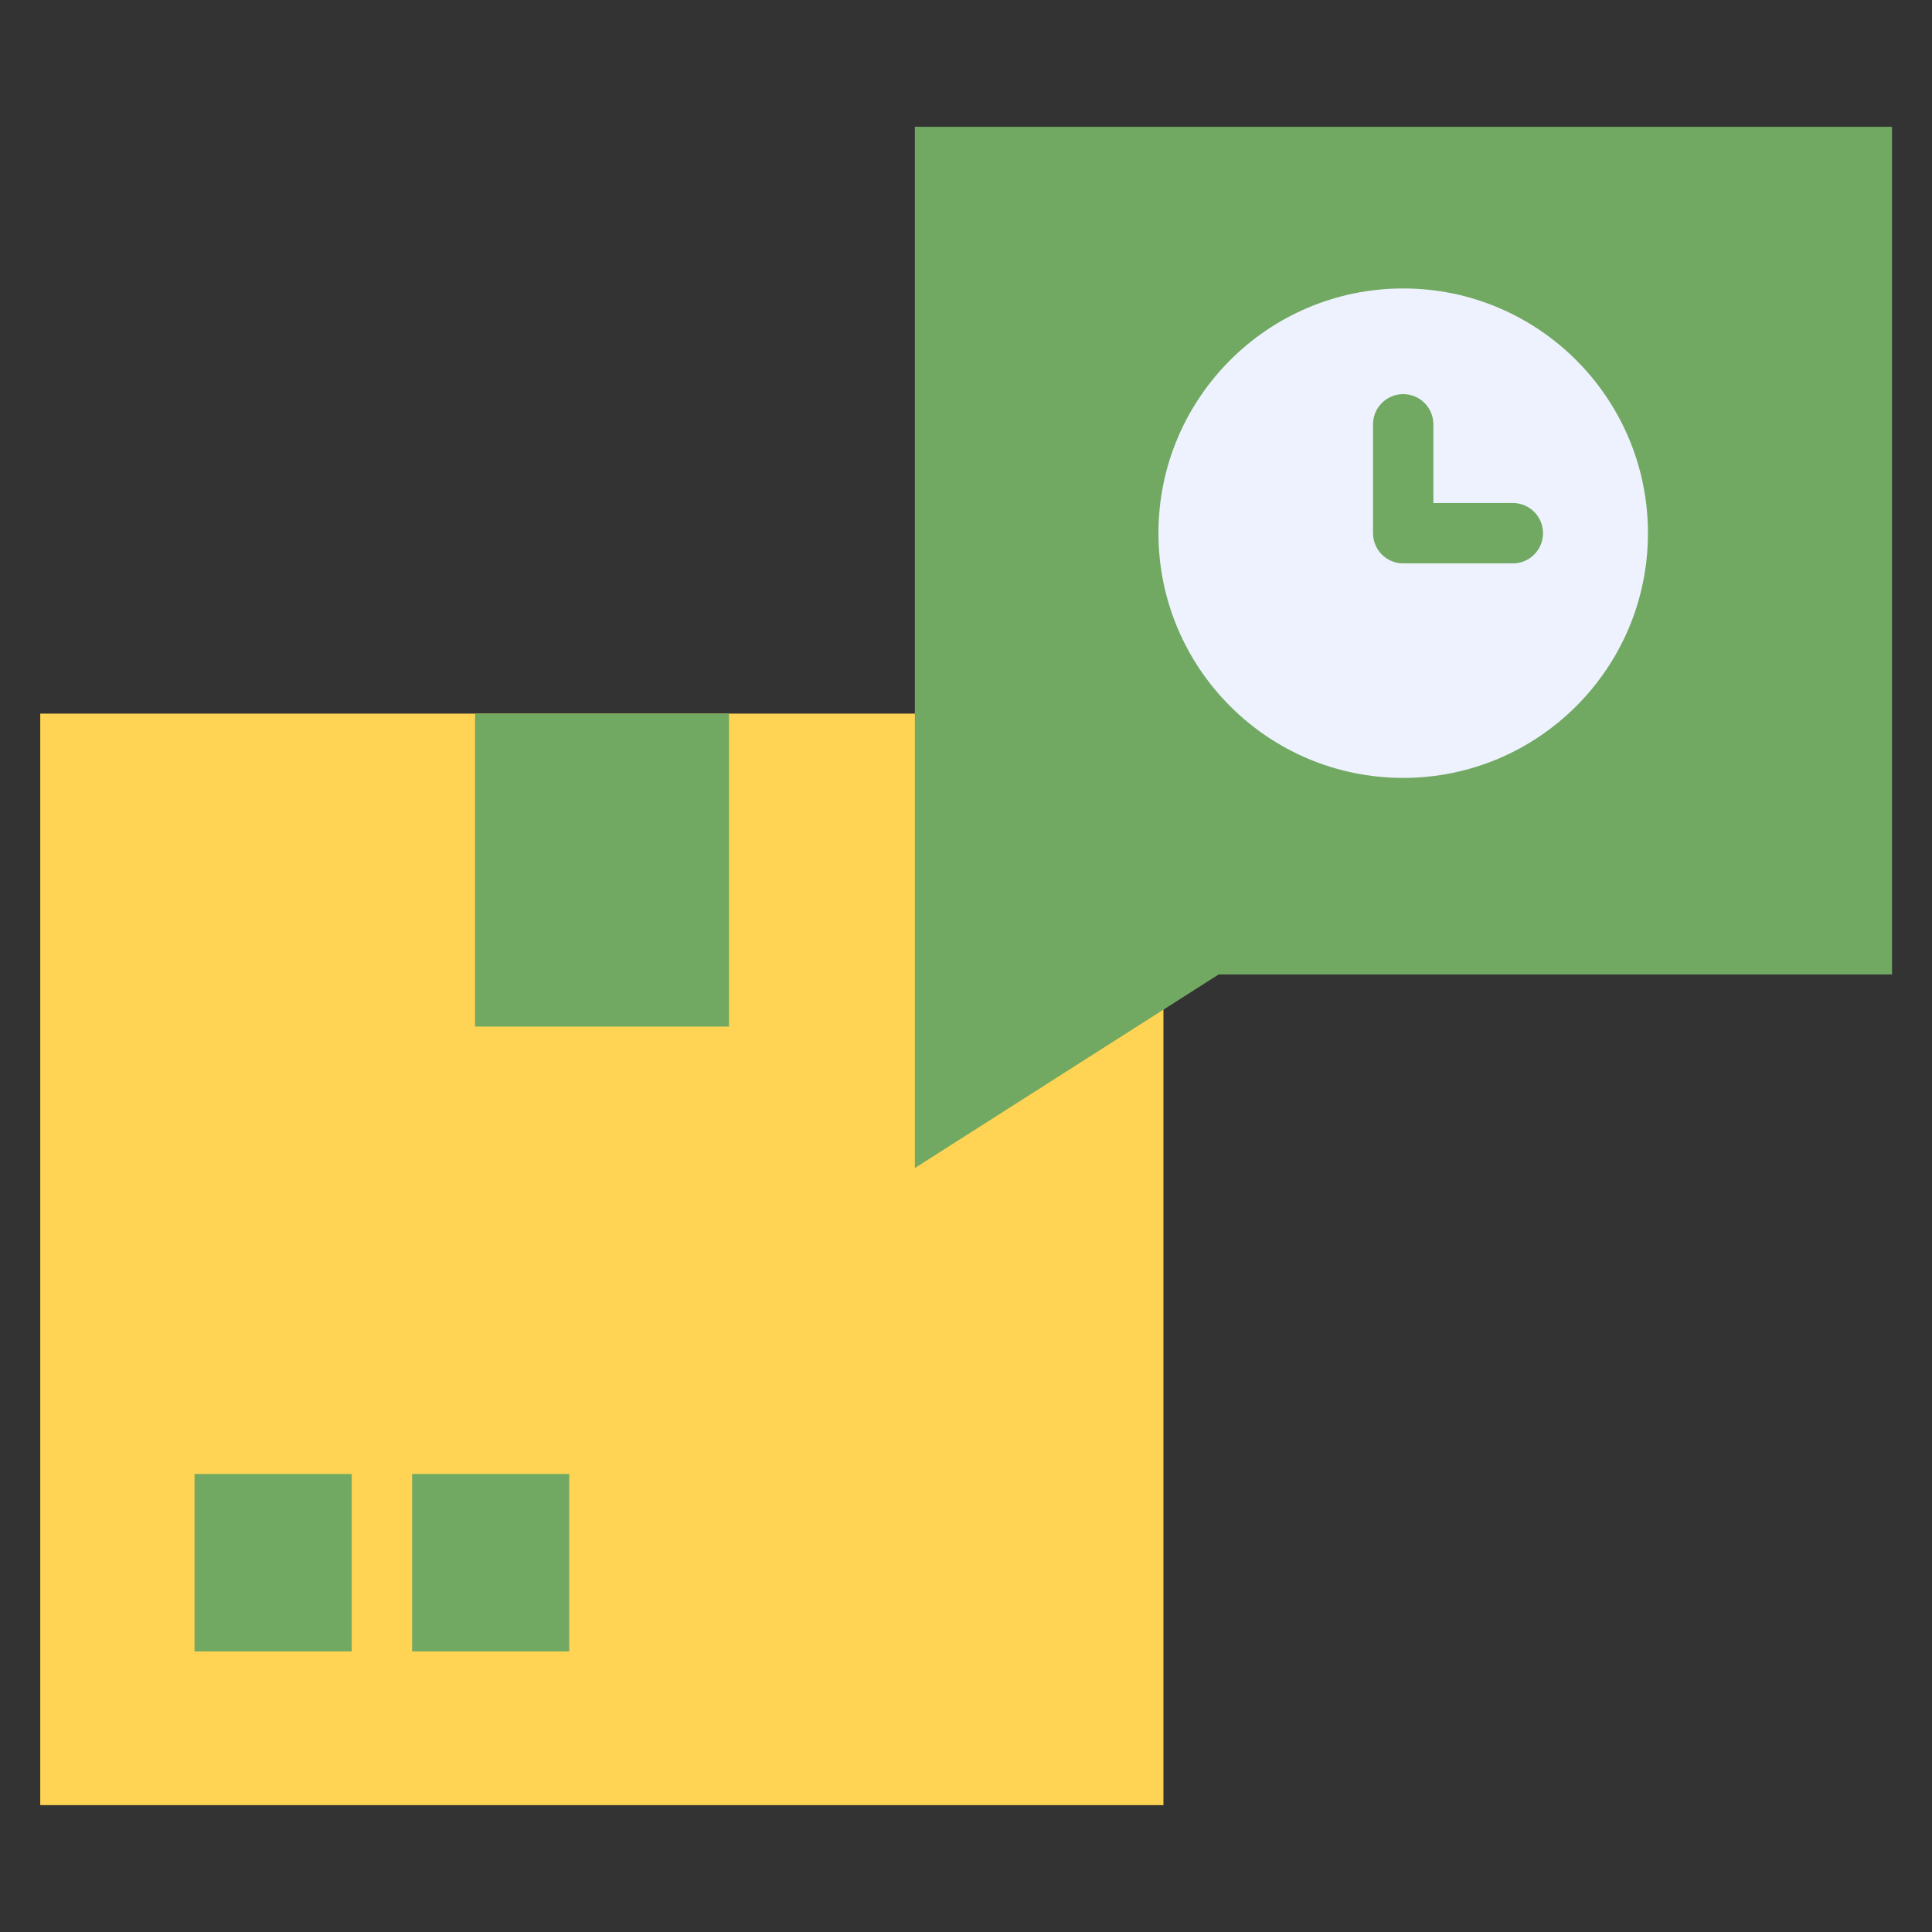 <svg width="36" height="36" viewBox="0 0 36 36" fill="none" xmlns="http://www.w3.org/2000/svg">
<rect x="0" y="0" width="36" height="36" fill="#333333" stroke="none"/>
<path fill-rule="evenodd" clip-rule="evenodd" d="M0.75 13.297H21.679V33.636H0.75V13.297Z" fill="#FFD454"/>
<path fill-rule="evenodd" clip-rule="evenodd" d="M6.554 27.465H3.625V30.772H6.554V27.465ZM7.679 27.465V30.772H10.607V27.465H7.679Z" fill="#72A962"/>
<path fill-rule="evenodd" clip-rule="evenodd" d="M8.852 13.297H13.584V19.129H8.852V13.297Z" fill="#72A962"/>
<path fill-rule="evenodd" clip-rule="evenodd" d="M17.047 21.765V2.363H35.255V18.157H22.709L17.047 21.765Z" fill="#72A962"/>
<path fill-rule="evenodd" clip-rule="evenodd" d="M26.146 5.375C28.663 5.375 30.707 7.418 30.707 9.935C30.707 12.452 28.663 14.495 26.146 14.495C23.629 14.495 21.586 12.452 21.586 9.935C21.586 7.418 23.629 5.375 26.146 5.375ZM28.19 9.373H26.709V7.906C26.709 7.596 26.457 7.344 26.146 7.344C25.836 7.344 25.584 7.596 25.584 7.906V9.935C25.584 10.246 25.836 10.498 26.146 10.498H28.19C28.5 10.498 28.752 10.246 28.752 9.935C28.752 9.625 28.5 9.373 28.19 9.373Z" fill="#EEF2FF"/>
</svg>

